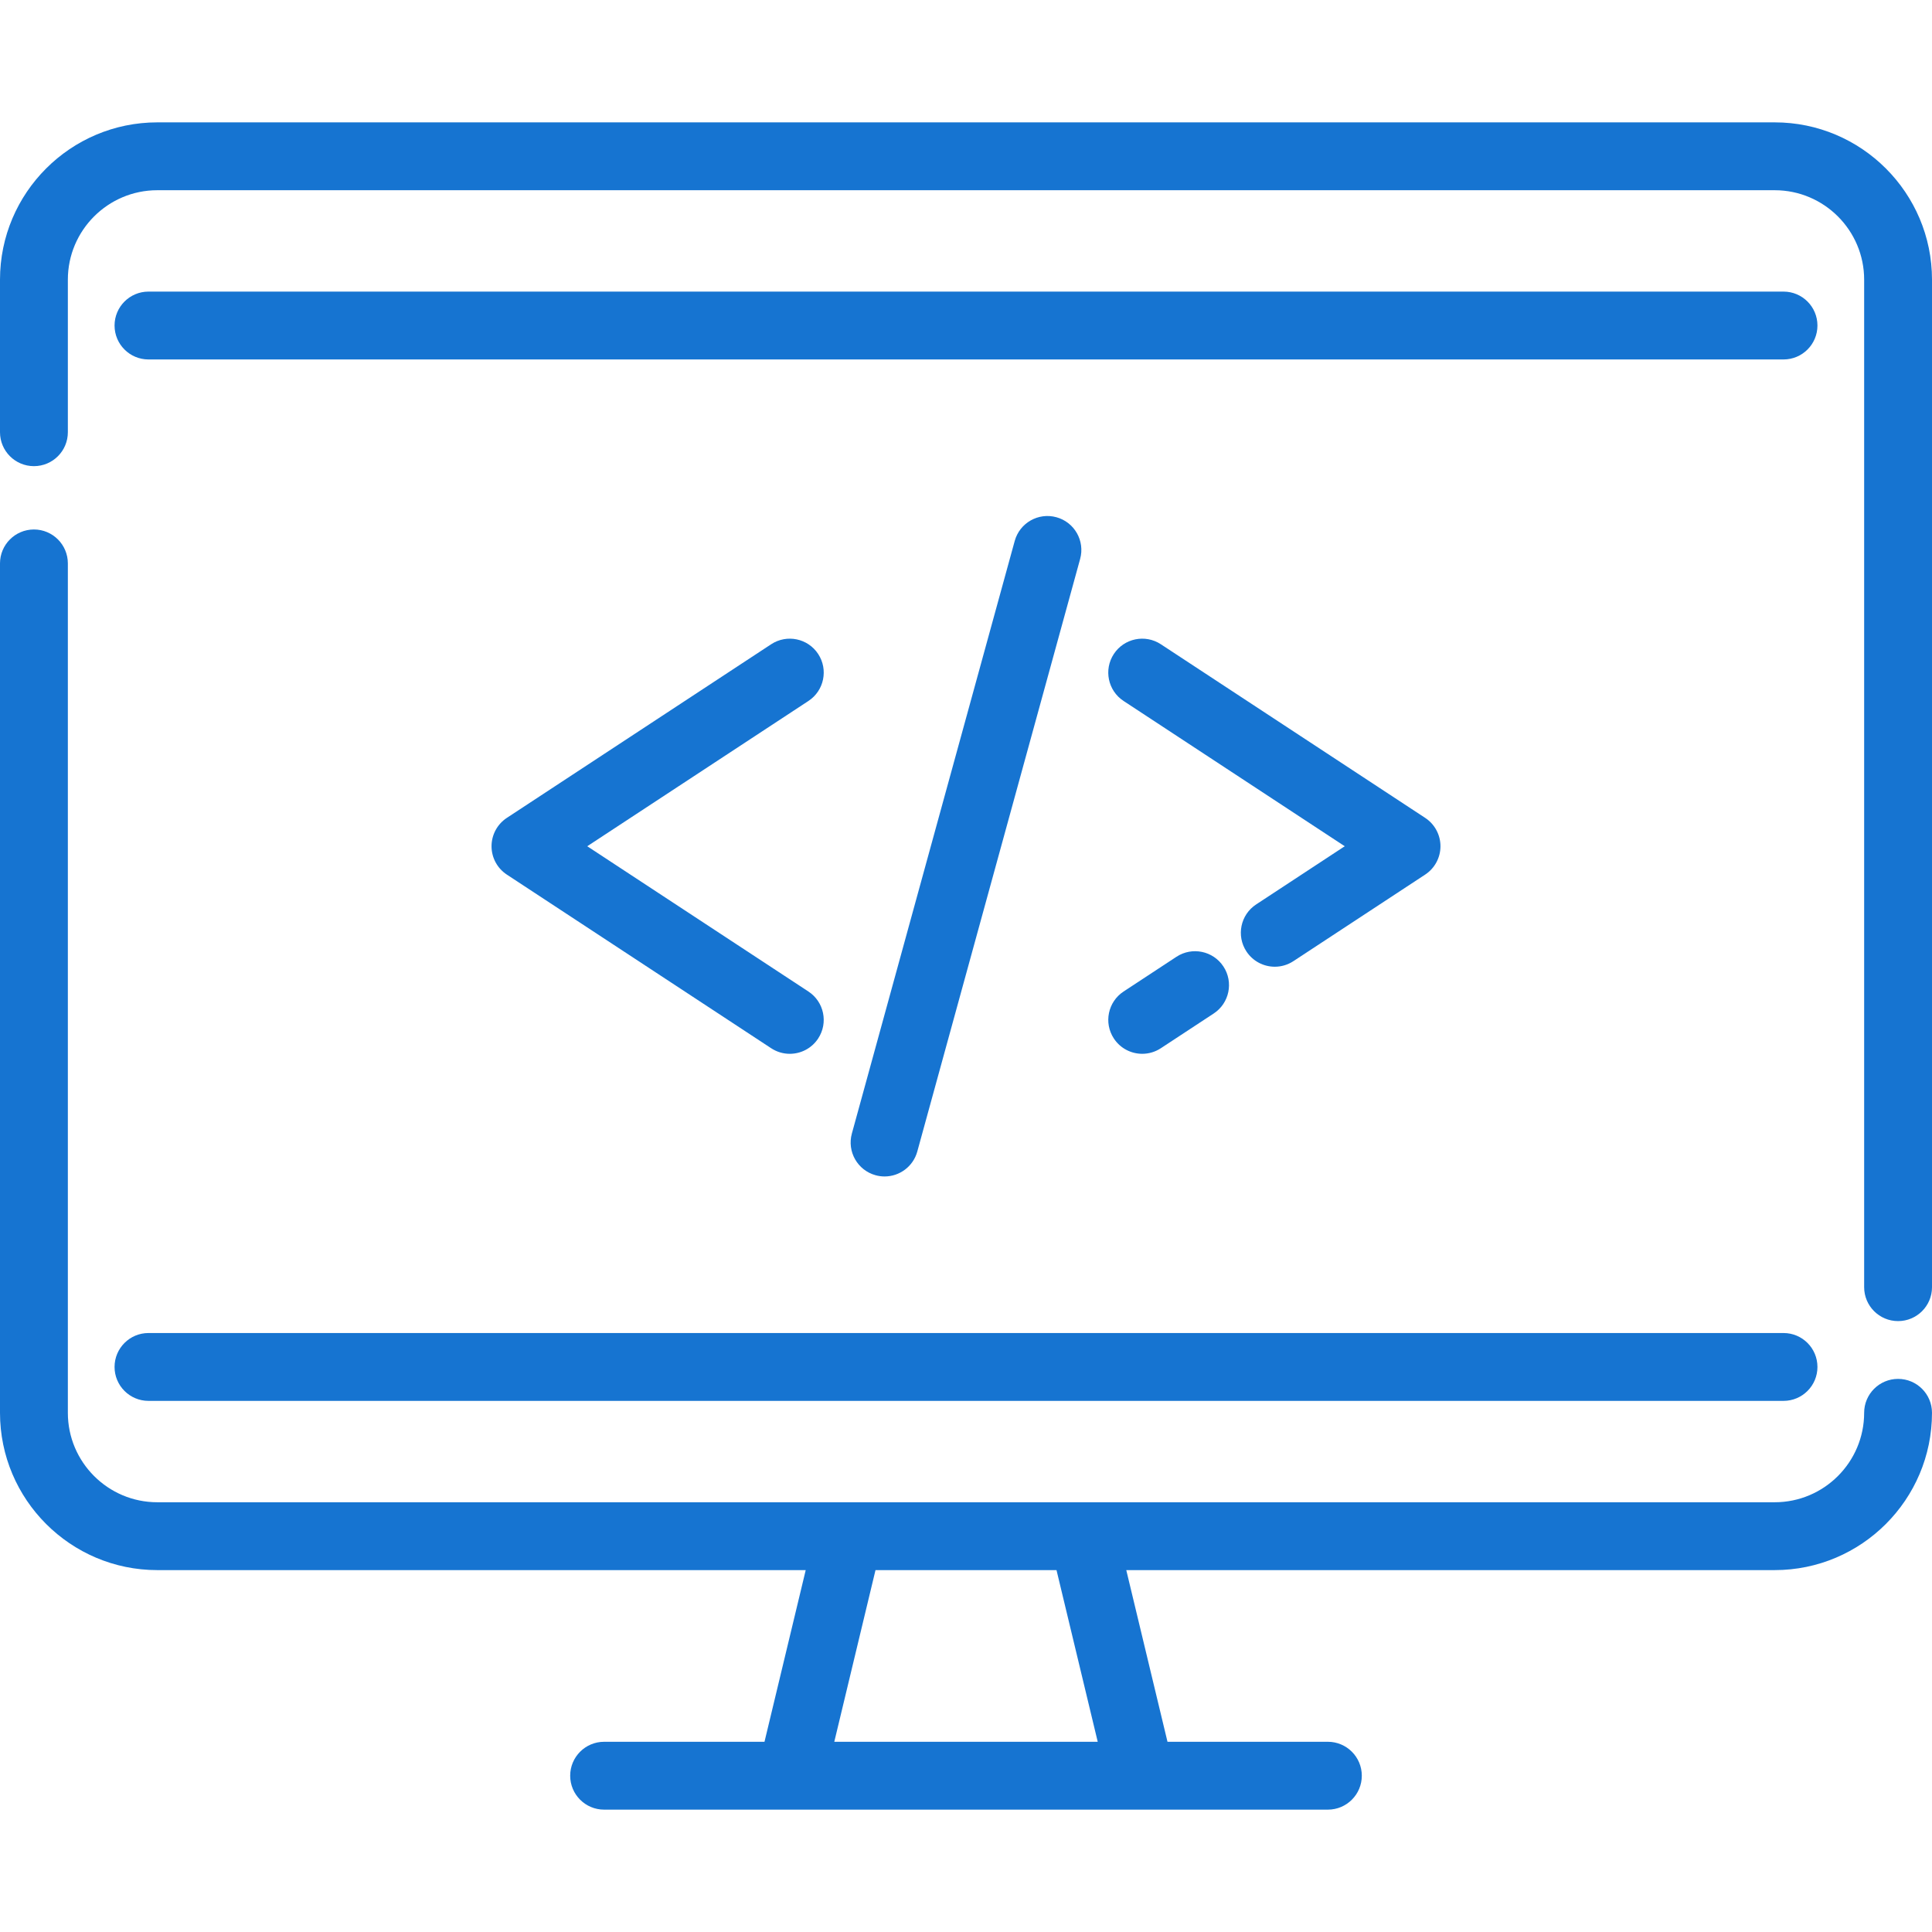 <?xml version="1.0" encoding="iso-8859-1"?>
<!-- Generator: Adobe Illustrator 19.0.0, SVG Export Plug-In . SVG Version: 6.00 Build 0)  -->
<svg xmlns="http://www.w3.org/2000/svg" xmlns:xlink="http://www.w3.org/1999/xlink" version="1.1" id="Layer_1" x="0px" y="0px" viewBox="0 0 511.999 511.999" style="enable-background:new 0 0 511.999 511.999;" xml:space="preserve" width="512px" height="512px">
<g>
	<g>
		<path d="M470.316,32.428H41.683C18.7,32.428,0,51.128,0,74.112v40.432c0,4.965,4.024,8.991,8.991,8.991    c4.967,0,8.991-4.025,8.991-8.991V74.112c0-13.069,10.632-23.701,23.701-23.701h428.634c13.069,0,23.701,10.632,23.701,23.701    v267.001c0,4.965,4.024,8.991,8.991,8.991s8.991-4.025,8.991-8.991V74.112C512,51.128,493.3,32.428,470.316,32.428z" fill="#1674d1"/>
	</g>
</g>
<g>
	<g>
		<path d="M503.009,365.42c-4.967,0-8.991,4.025-8.991,8.991c0,13.069-10.632,23.701-23.701,23.701H41.683    c-13.069,0-23.701-10.632-23.701-23.701V149.309c0-4.965-4.024-8.991-8.991-8.991c-4.966,0-8.991,4.026-8.991,8.991v225.102    c0,22.984,18.7,41.683,41.683,41.683h171.839l-10.923,45.496h-42.503c-4.966,0-8.991,4.025-8.991,8.991s4.024,8.991,8.991,8.991    h49.59h92.623H351.9c4.966,0,8.991-4.026,8.991-8.991s-4.024-8.991-8.991-8.991h-42.503l-10.922-45.496h171.839    c22.984,0,41.683-18.698,41.683-41.683C512,369.445,507.975,365.42,503.009,365.42z M221.094,461.589l10.923-45.496h47.968    l10.922,45.496H221.094z" fill="#1674d1"/>
	</g>
</g>
<g>
	<g>
		<path d="M472.65,353.264H39.35c-4.966,0-8.991,4.025-8.991,8.991s4.026,8.991,8.991,8.991H472.65c4.967,0,8.991-4.025,8.991-8.991    S477.617,353.264,472.65,353.264z" fill="#1674d1"/>
	</g>
</g>
<g>
	<g>
		<path d="M472.65,77.277H39.35c-4.966,0-8.991,4.026-8.991,8.991s4.024,8.991,8.991,8.991H472.65c4.966,0,8.991-4.025,8.991-8.991    S477.617,77.277,472.65,77.277z" fill="#1674d1"/>
	</g>
</g>
<g>
	<g>
		<path d="M214.24,262.764l-58.613-38.501l58.614-38.501c4.151-2.728,5.306-8.303,2.579-12.453c-2.726-4.15-8.3-5.305-12.452-2.579    l-70.053,46.016c-2.529,1.663-4.054,4.487-4.054,7.515c0,3.028,1.524,5.852,4.055,7.515l70.053,46.016    c1.521,1,3.233,1.477,4.927,1.477c2.925,0,5.796-1.427,7.522-4.055C219.545,271.064,218.391,265.49,214.24,262.764z" fill="#1674d1"/>
	</g>
</g>
<g>
	<g>
		<path d="M324.222,256.136c-2.725-4.151-8.3-5.305-12.45-2.579l-14.012,9.205c-4.15,2.726-5.305,8.3-2.577,12.451    c1.726,2.629,4.596,4.055,7.522,4.055c1.694,0,3.407-0.478,4.928-1.477l14.012-9.205    C325.794,265.861,326.949,260.286,324.222,256.136z" fill="#1674d1"/>
	</g>
</g>
<g>
	<g>
		<path d="M377.683,216.746l-70.053-46.016c-4.151-2.725-9.724-1.572-12.452,2.579c-2.726,4.15-1.573,9.724,2.577,12.451    l58.614,38.501l-23.48,15.423c-4.15,2.728-5.303,8.302-2.577,12.453c1.726,2.629,4.596,4.055,7.522,4.055    c1.694,0,3.407-0.478,4.927-1.477l34.92-22.939c2.531-1.663,4.055-4.487,4.055-7.515S380.214,218.408,377.683,216.746z" fill="#1674d1"/>
	</g>
</g>
<g>
	<g>
		<path d="M279.961,137.071c-4.789-1.316-9.736,1.501-11.052,6.288l-43.156,157.039c-1.316,4.788,1.498,9.736,6.286,11.052    c0.797,0.219,1.599,0.324,2.387,0.324c3.948,0,7.568-2.621,8.665-6.611l43.156-157.039    C287.563,143.335,284.748,138.386,279.961,137.071z" fill="#1674d1"/>
	</g>
</g>
<g>
</g>
<g>
</g>
<g>
</g>
<g>
</g>
<g>
</g>
<g>
</g>
<g>
</g>
<g>
</g>
<g>
</g>
<g>
</g>
<g>
</g>
<g>
</g>
<g>
</g>
<g>
</g>
<g>
</g>
</svg>
